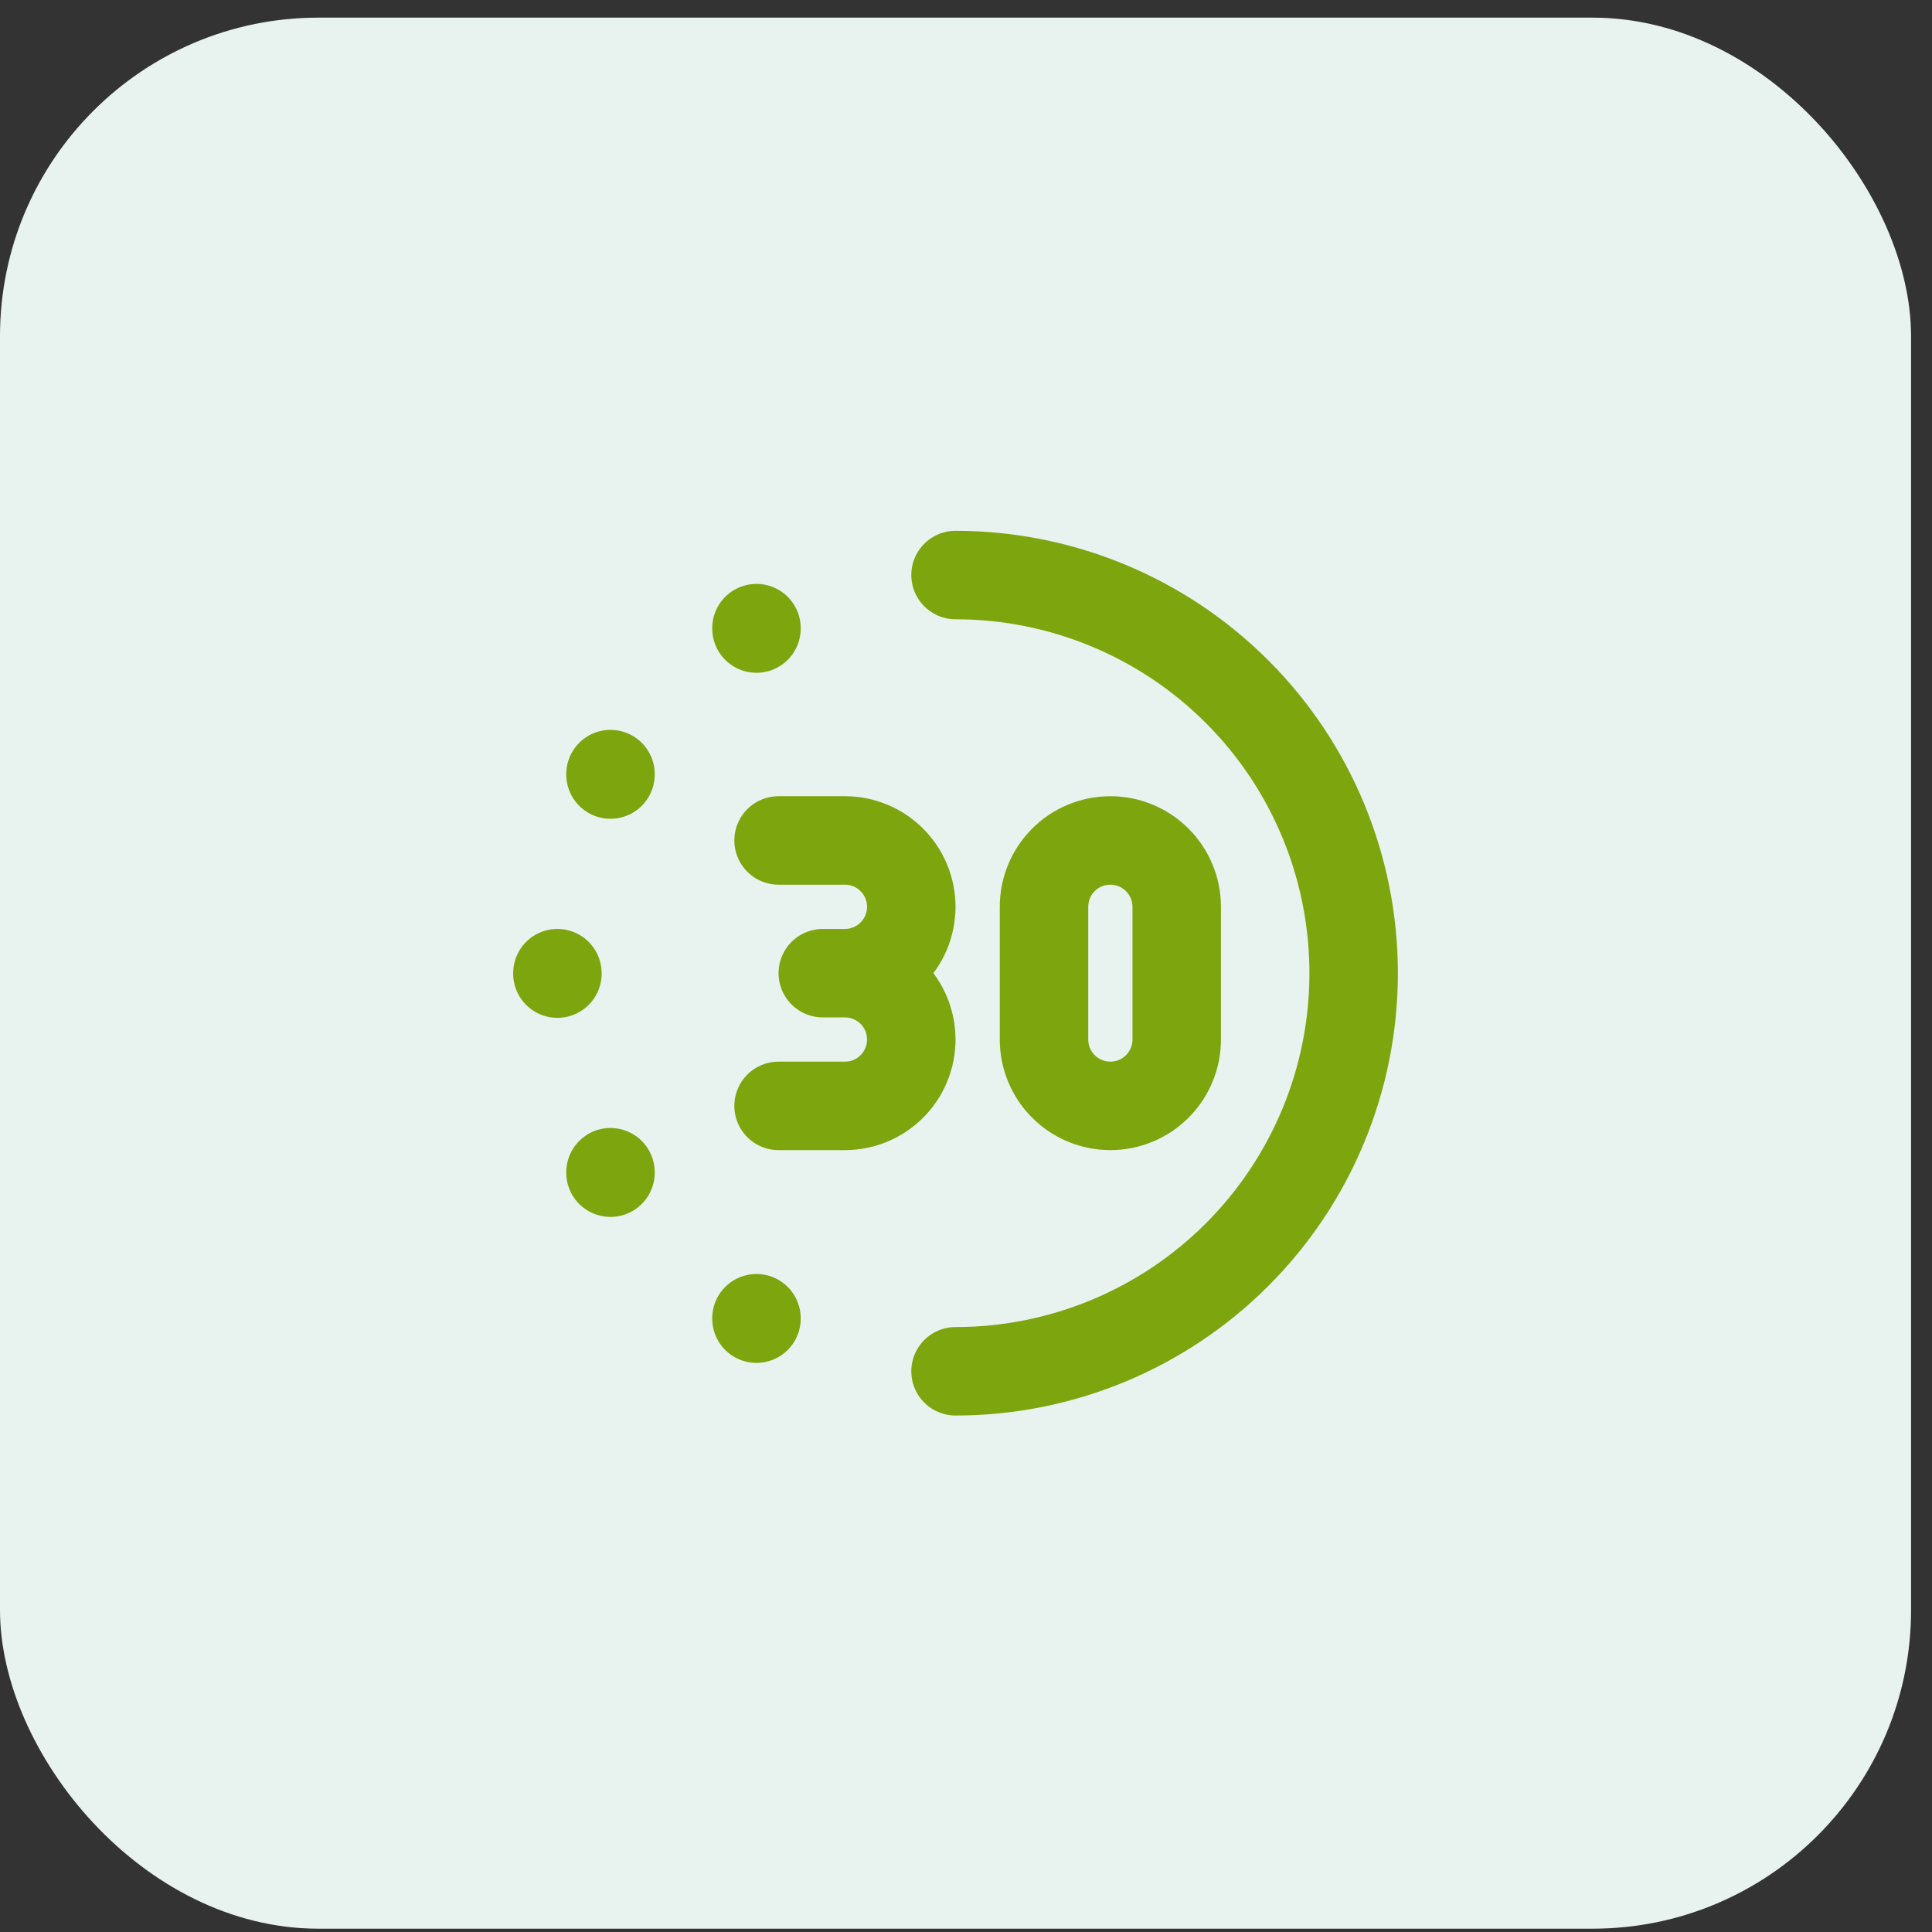 <?xml version="1.0" encoding="UTF-8"?> <svg xmlns="http://www.w3.org/2000/svg" width="77" height="77" viewBox="0 0 77 77" fill="none"><rect x="0" y="0" width="77" height="77" fill="#333333" stroke="none"/><rect y="0.703" width="76.165" height="76.165" rx="12.694" fill="#E8F3EF"></rect><path d="M31.03 33.496H33.675C34.376 33.496 35.049 33.775 35.545 34.271C36.041 34.767 36.319 35.44 36.319 36.141C36.319 36.842 36.041 37.515 35.545 38.011C35.049 38.507 34.376 38.786 33.675 38.786M33.675 38.786H32.793M33.675 38.786C34.376 38.786 35.049 39.064 35.545 39.56C36.041 40.056 36.319 40.729 36.319 41.43C36.319 42.132 36.041 42.804 35.545 43.3C35.049 43.796 34.376 44.075 33.675 44.075H31.03M22.215 38.786V38.803M30.149 25.034V25.051M30.149 52.538V52.555M24.331 46.719V46.737M24.331 30.852V30.869M38.083 54.653C42.291 54.653 46.327 52.982 49.303 50.006C52.279 47.03 53.95 42.994 53.95 38.786C53.95 34.577 52.279 30.541 49.303 27.565C46.327 24.59 42.291 22.918 38.083 22.918M41.609 36.141V41.43C41.609 42.132 41.887 42.804 42.383 43.3C42.879 43.796 43.552 44.075 44.253 44.075C44.955 44.075 45.627 43.796 46.123 43.3C46.619 42.804 46.898 42.132 46.898 41.43V36.141C46.898 35.44 46.619 34.767 46.123 34.271C45.627 33.775 44.955 33.496 44.253 33.496C43.552 33.496 42.879 33.775 42.383 34.271C41.887 34.767 41.609 35.44 41.609 36.141Z" stroke="#7DA50E" stroke-width="3.526" stroke-linecap="round" stroke-linejoin="round"></path></svg> 
